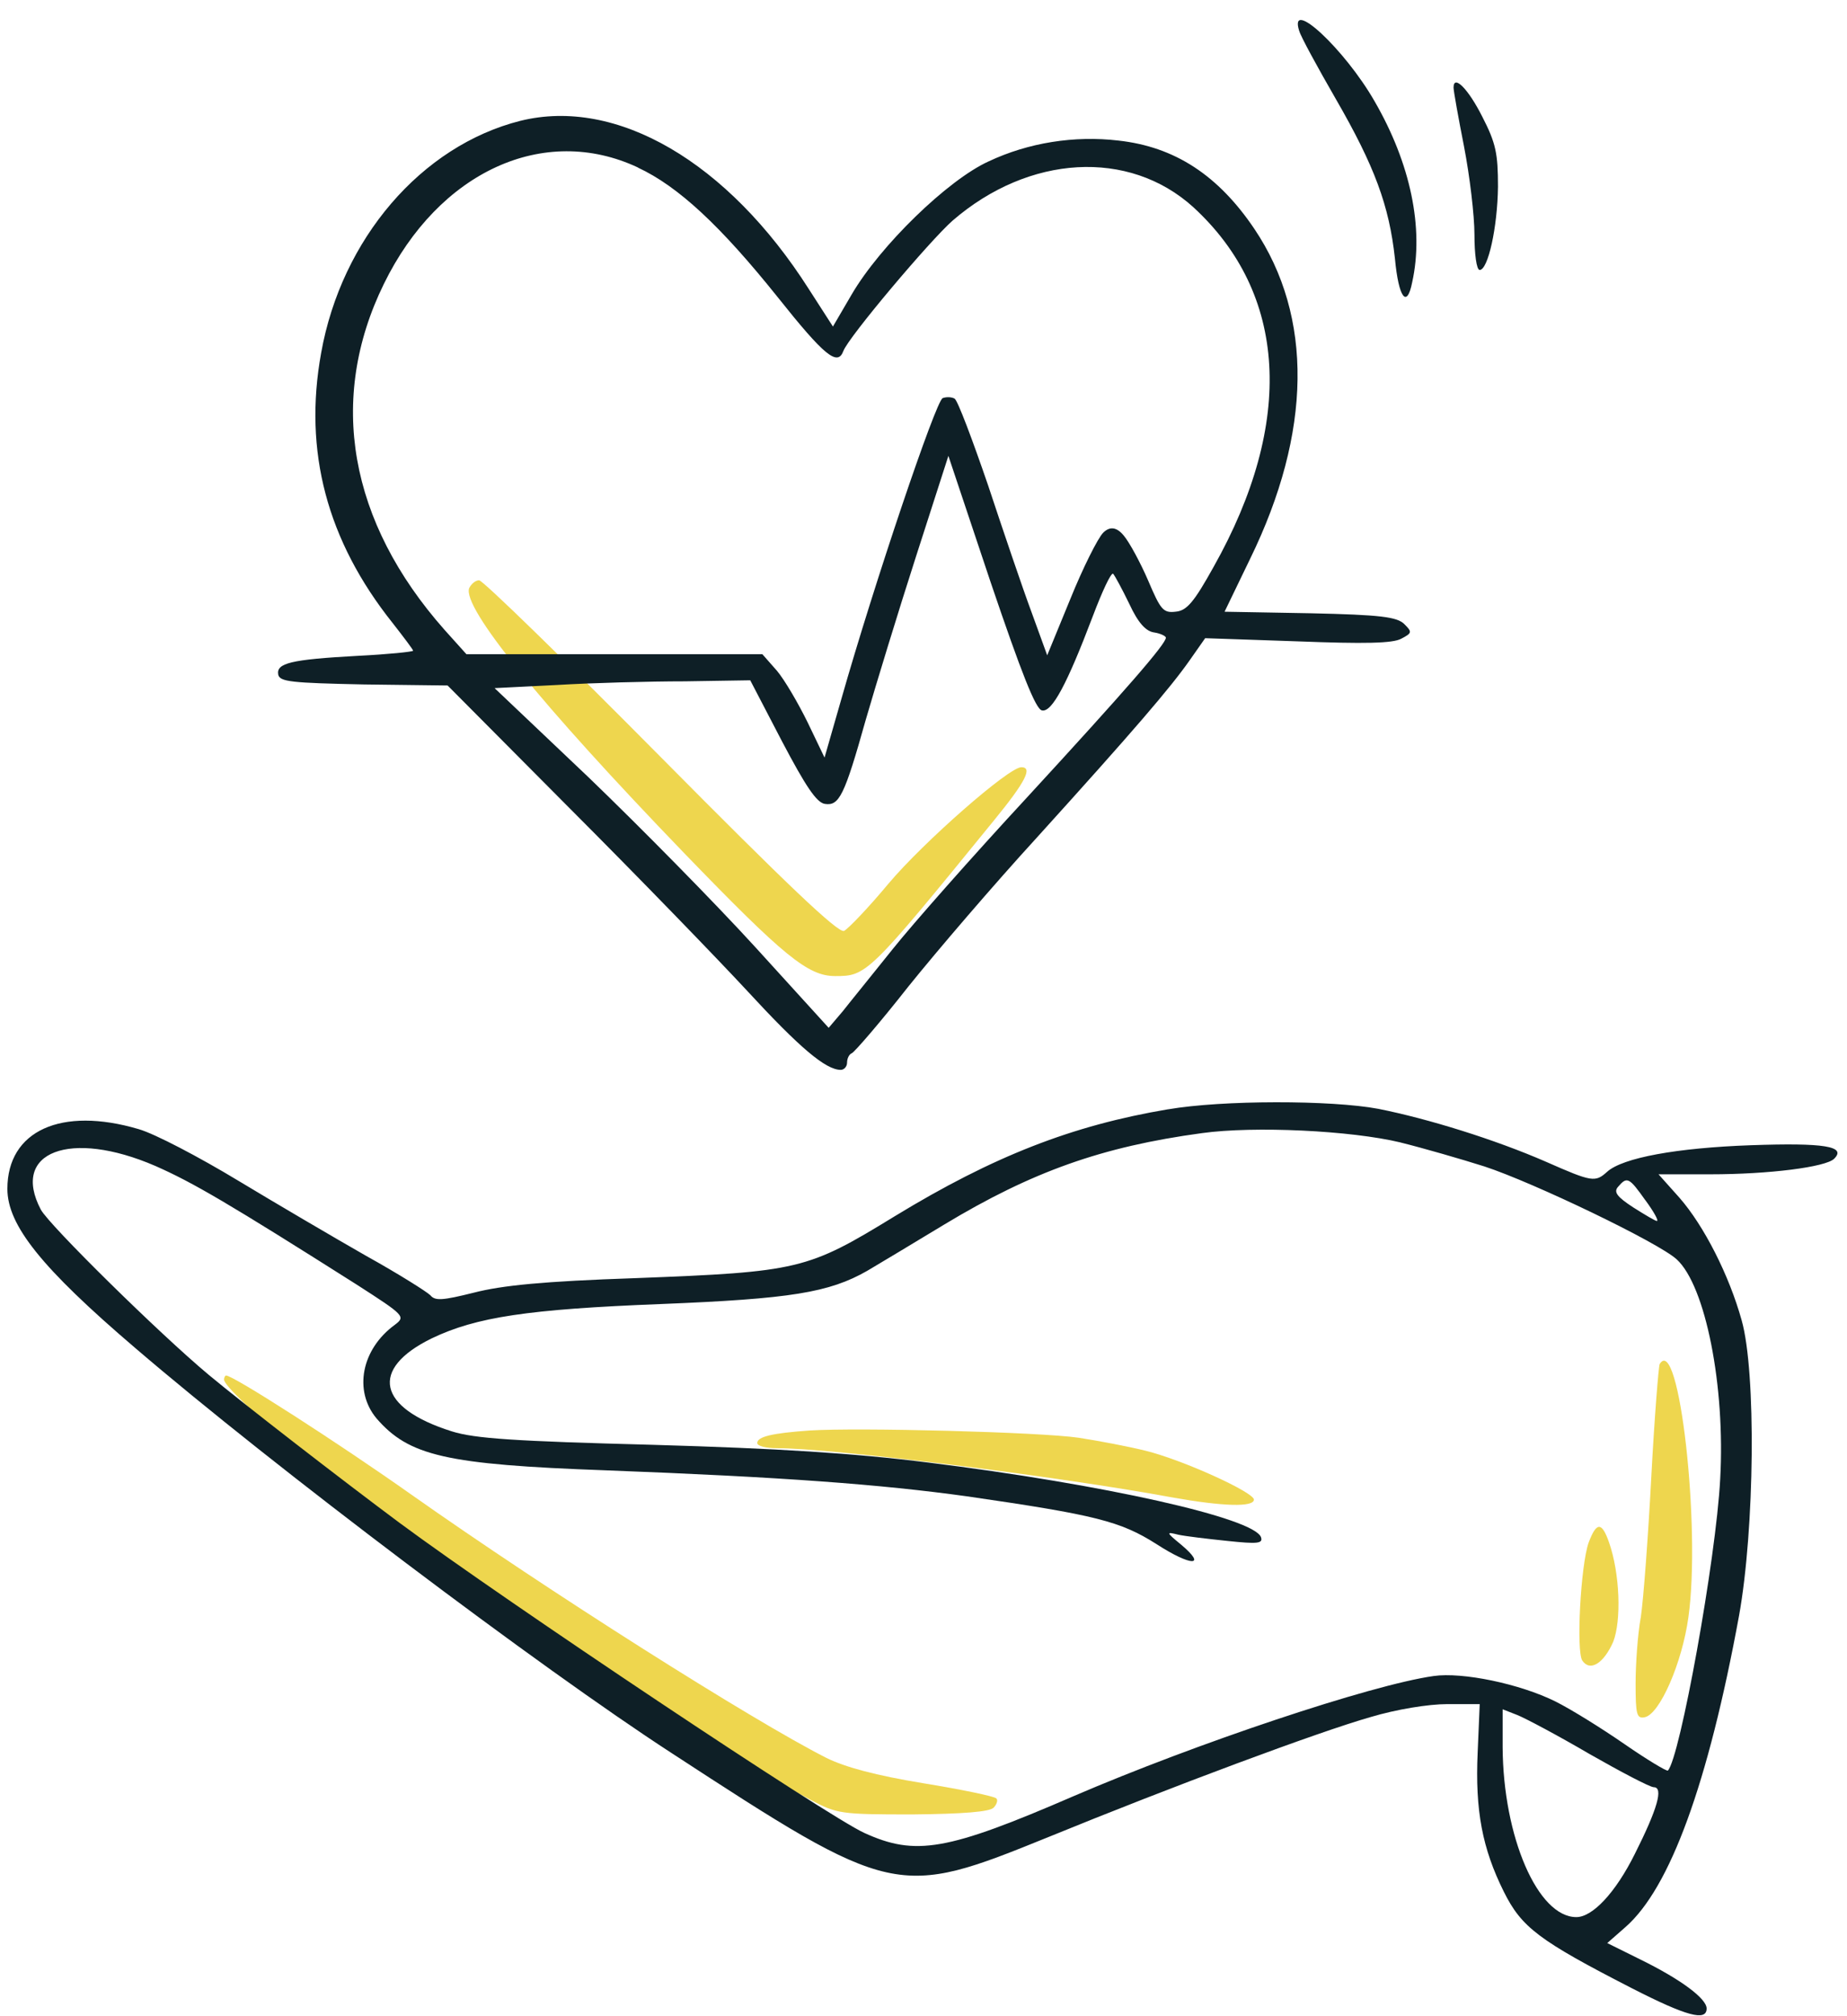 <svg xmlns="http://www.w3.org/2000/svg" fill="none" viewBox="0 0 88 96" height="96" width="88">
<g clip-path="url(#clip0_1_1239)">
<path fill="#EED64E" d="M22.355 28C22.007 28.915 25.766 33.541 32.591 40.614C37.349 45.535 38.495 46.475 39.791 46.475C41.285 46.475 41.362 46.426 47.364 39.055C48.882 37.199 49.207 36.531 48.66 36.531C48.061 36.531 44.002 40.092 42.333 42.072C41.386 43.21 40.415 44.224 40.215 44.324C39.942 44.449 37.45 42.072 31.497 36.064C26.887 31.414 23.003 27.63 22.828 27.63C22.653 27.63 22.453 27.804 22.355 28.002V28Z" clip-rule="evenodd" fill-rule="evenodd"></path>
<path fill="#EED64E" d="M79.075 64.948C79.025 65.046 78.826 67.472 78.675 70.34C78.525 73.184 78.3 76.177 78.177 76.992C78.027 77.807 77.928 79.244 77.928 80.159C77.928 81.618 77.978 81.841 78.353 81.767C79.075 81.642 80.147 79.171 80.445 76.995C81.044 72.717 79.997 63.465 79.075 64.948Z" clip-rule="evenodd" fill-rule="evenodd"></path>
<path fill="#EED64E" d="M10.674 65.69C10.674 66.233 16.553 71.207 21.135 74.569C25.717 77.907 34.835 83.72 38.621 85.7C39.89 86.369 40.065 86.393 43.479 86.393C45.895 86.369 47.142 86.268 47.339 86.073C47.489 85.923 47.563 85.7 47.465 85.627C47.366 85.529 45.821 85.206 44.002 84.91C41.734 84.538 40.265 84.144 39.367 83.698C35.806 81.892 26.116 75.759 19.589 71.158C16.126 68.71 11.12 65.494 10.772 65.494C10.723 65.494 10.674 65.592 10.674 65.693V65.69Z" clip-rule="evenodd" fill-rule="evenodd"></path>
<path fill="#EED64E" d="M38.572 68.113C36.777 68.238 36.079 68.409 36.079 68.708C36.079 68.857 36.503 68.955 37.026 68.955C39.641 68.955 50.403 70.291 55.882 71.304C58.249 71.725 59.742 71.774 59.742 71.402C59.742 71.057 56.38 69.522 54.586 69.077C53.79 68.879 52.37 68.607 51.396 68.458C49.552 68.186 40.883 67.963 38.569 68.113H38.572Z" clip-rule="evenodd" fill-rule="evenodd"></path>
<path fill="#EED64E" d="M75.688 73.456C75.313 74.52 75.089 78.624 75.39 79.07C75.765 79.613 76.41 79.195 76.859 78.179C77.258 77.166 77.182 74.914 76.659 73.431C76.312 72.442 76.06 72.467 75.688 73.456Z" clip-rule="evenodd" fill-rule="evenodd"></path>
<path fill="#0E1F26" d="M55.652 52.818C51.095 53.584 47.334 55.045 42.626 57.913C38.465 60.461 38.068 60.559 30.272 60.858C25.886 61.007 23.919 61.203 22.574 61.55C21.08 61.922 20.73 61.947 20.506 61.675C20.33 61.501 18.96 60.638 17.442 59.796C15.923 58.929 13.182 57.321 11.338 56.21C9.495 55.097 7.377 53.983 6.606 53.763C2.918 52.674 0.352 53.836 0.352 56.607C0.352 58.337 1.972 60.366 6.431 64.174C13.007 69.813 25.736 79.409 31.989 83.465C42.576 90.367 42.751 90.391 49.949 87.471C55.877 85.048 62.852 82.452 65.293 81.759C66.537 81.387 68.058 81.14 68.956 81.14H70.501L70.403 83.44C70.277 86.211 70.627 88.017 71.647 90.068C72.496 91.774 73.316 92.393 77.751 94.669C80.366 96.006 81.312 96.253 81.312 95.633C81.312 95.164 80.092 94.248 78.123 93.284L76.577 92.518L77.45 91.752C79.567 89.897 81.386 84.926 82.855 76.938C83.602 72.806 83.676 65.312 82.981 62.865C82.382 60.714 81.186 58.364 80.016 57.028L79.02 55.914H81.485C84.3 55.914 86.989 55.569 87.388 55.173C87.987 54.578 86.915 54.407 83.427 54.529C79.89 54.654 77.324 55.124 76.577 55.789C76.005 56.308 75.855 56.284 73.664 55.319C71.224 54.255 68.034 53.266 65.668 52.796C63.424 52.375 58.243 52.375 55.652 52.82V52.818ZM66.737 54.401C67.834 54.673 69.626 55.192 70.723 55.539C73.064 56.305 79.042 59.176 79.89 59.967C81.26 61.227 82.207 66.002 81.958 70.43C81.758 74.238 80.04 83.712 79.466 84.304C79.417 84.353 78.47 83.785 77.398 83.044C76.325 82.302 74.856 81.387 74.109 81.015C72.416 80.173 69.675 79.605 68.305 79.803C65.315 80.224 56.971 83.019 51.166 85.516C45.112 88.137 43.618 88.384 41.178 87.273C39.436 86.483 24.116 76.267 19.034 72.508C16.243 70.43 11.637 66.869 9.941 65.459C7.599 63.506 2.344 58.337 1.944 57.593C0.5 54.847 3.34 53.76 7.399 55.515C9.194 56.305 10.887 57.297 17.015 61.178C19.283 62.637 19.332 62.686 18.809 63.082C17.215 64.245 16.843 66.222 17.937 67.534C19.482 69.316 21.225 69.734 28.871 70.009C37.316 70.329 41.95 70.677 46.059 71.245C52.211 72.135 53.382 72.431 55.1 73.521C56.744 74.585 57.54 74.61 56.271 73.545C55.548 72.95 55.548 72.926 56.145 73.075C56.492 73.149 57.54 73.273 58.486 73.371C59.906 73.521 60.18 73.496 60.081 73.198C59.783 72.282 52.583 70.674 44.215 69.636C40.653 69.191 37.116 68.968 31.111 68.794C24.51 68.621 22.617 68.498 21.52 68.151C17.983 67.037 17.584 65.182 20.574 63.723C22.691 62.71 25.156 62.338 31.483 62.091C37.66 61.844 39.504 61.548 41.323 60.507C41.87 60.187 43.515 59.195 44.986 58.307C49.172 55.784 52.509 54.597 57.267 53.953C59.759 53.608 64.365 53.828 66.732 54.398L66.737 54.401ZM78.394 57.147C78.793 57.691 79.042 58.136 78.941 58.136C78.867 58.136 78.369 57.84 77.819 57.492C77.023 56.974 76.873 56.751 77.097 56.504C77.521 56.009 77.619 56.058 78.391 57.147H78.394ZM75.729 83.514C77.247 84.38 78.618 85.097 78.793 85.097C79.266 85.097 78.968 86.135 77.896 88.264C76.974 90.12 75.877 91.282 75.105 91.282C73.261 91.282 71.617 87.45 71.593 83.193V81.387L72.29 81.659C72.665 81.808 74.208 82.623 75.729 83.514Z" clip-rule="evenodd" fill-rule="evenodd"></path>
<path fill="#0E1F26" d="M61.903 1.476C61.977 1.747 62.776 3.206 63.646 4.716C65.49 7.908 66.187 9.787 66.461 12.308C66.636 14.188 67.033 14.706 67.282 13.446C67.853 10.874 67.208 7.783 65.487 4.814C64.067 2.339 61.378 -0.157 61.901 1.476H61.903Z" clip-rule="evenodd" fill-rule="evenodd"></path>
<path fill="#0E1F26" d="M69.254 4.173C69.254 4.322 69.478 5.582 69.752 6.968C70.025 8.377 70.25 10.257 70.25 11.172C70.25 12.088 70.348 12.854 70.499 12.854C70.898 12.854 71.347 10.825 71.371 8.896C71.371 7.313 71.273 6.818 70.624 5.558C69.951 4.222 69.254 3.529 69.254 4.173Z" clip-rule="evenodd" fill-rule="evenodd"></path>
<path fill="#0E1F26" d="M24.789 5.754C20.081 6.941 16.271 11.368 15.3 16.809C14.451 21.483 15.573 25.737 18.711 29.67C19.233 30.338 19.682 30.93 19.682 30.982C19.682 31.034 18.487 31.156 17.017 31.229C13.855 31.403 13.158 31.574 13.256 32.12C13.33 32.465 13.88 32.517 17.34 32.59L21.326 32.639L27.18 38.525C30.395 41.741 34.181 45.647 35.625 47.206C38.09 49.876 39.337 50.941 40.059 50.941C40.21 50.941 40.358 50.791 40.358 50.596C40.358 50.4 40.456 50.199 40.582 50.15C40.708 50.101 41.928 48.692 43.271 46.983C44.642 45.277 47.38 42.086 49.374 39.91C54.058 34.741 55.751 32.761 56.673 31.452L57.42 30.387L61.805 30.537C65.019 30.661 66.362 30.634 66.762 30.412C67.284 30.14 67.284 30.091 66.912 29.719C66.565 29.374 65.791 29.273 62.428 29.2L58.344 29.127L59.564 26.603C62.502 20.592 62.579 15.078 59.764 10.898C58.046 8.35 55.978 6.989 53.286 6.693C51.193 6.446 49.002 6.791 47.109 7.682C45.142 8.573 41.928 11.713 40.582 14.014L39.685 15.548L38.538 13.767C34.679 7.707 29.372 4.616 24.789 5.754ZM30.395 7.981C32.312 8.872 34.331 10.752 37.045 14.139C39.288 16.958 39.909 17.452 40.183 16.711C40.431 16.043 44.319 11.441 45.389 10.502C49.024 7.362 53.784 7.087 56.848 9.858C61.331 13.965 61.706 20.098 57.819 26.997C56.897 28.654 56.55 29.075 56.025 29.124C55.425 29.197 55.302 29.051 54.703 27.641C54.328 26.774 53.806 25.81 53.532 25.49C53.2 25.093 52.877 25.052 52.561 25.365C52.312 25.612 51.59 27.046 50.991 28.532L49.894 31.202L49.147 29.148C48.723 28.01 47.801 25.291 47.079 23.113C46.332 20.937 45.635 19.082 45.484 18.982C45.358 18.908 45.109 18.884 44.913 18.957C44.59 19.082 41.649 27.788 40.081 33.302L39.285 36.072L38.489 34.415C38.041 33.5 37.392 32.386 37.02 31.941L36.323 31.15H22.223L21.178 29.988C16.621 24.843 15.598 19.006 18.29 13.517C20.905 8.174 25.911 5.873 30.395 7.975V7.981ZM49.648 33.826C50.121 33.924 50.843 32.566 52.063 29.349C52.512 28.163 52.936 27.247 53.035 27.32C53.108 27.394 53.459 28.038 53.806 28.755C54.23 29.67 54.602 30.067 55.001 30.116C55.3 30.164 55.548 30.289 55.548 30.363C55.548 30.659 53.705 32.785 48.898 38.006C46.332 40.777 43.468 44.017 42.522 45.204C41.575 46.391 40.503 47.703 40.155 48.148L39.482 48.939L35.994 45.106C34.077 43.004 30.49 39.367 28.047 37.017L23.564 32.764L26.554 32.614C28.173 32.517 30.914 32.441 32.632 32.441L35.745 32.392L37.264 35.309C38.385 37.436 38.908 38.226 39.307 38.278C39.98 38.376 40.229 37.906 41.249 34.271C41.723 32.639 42.795 29.127 43.64 26.506L45.186 21.706L47.205 27.741C48.674 32.068 49.347 33.777 49.645 33.826H49.648Z" clip-rule="evenodd" fill-rule="evenodd"></path>
</g>
<defs>
<clipPath id="clip0_1_1239">
<rect transform="translate(0.352 0.954)" fill="white" height="95" width="87.192"></rect>
</clipPath>
</defs>
</svg>
